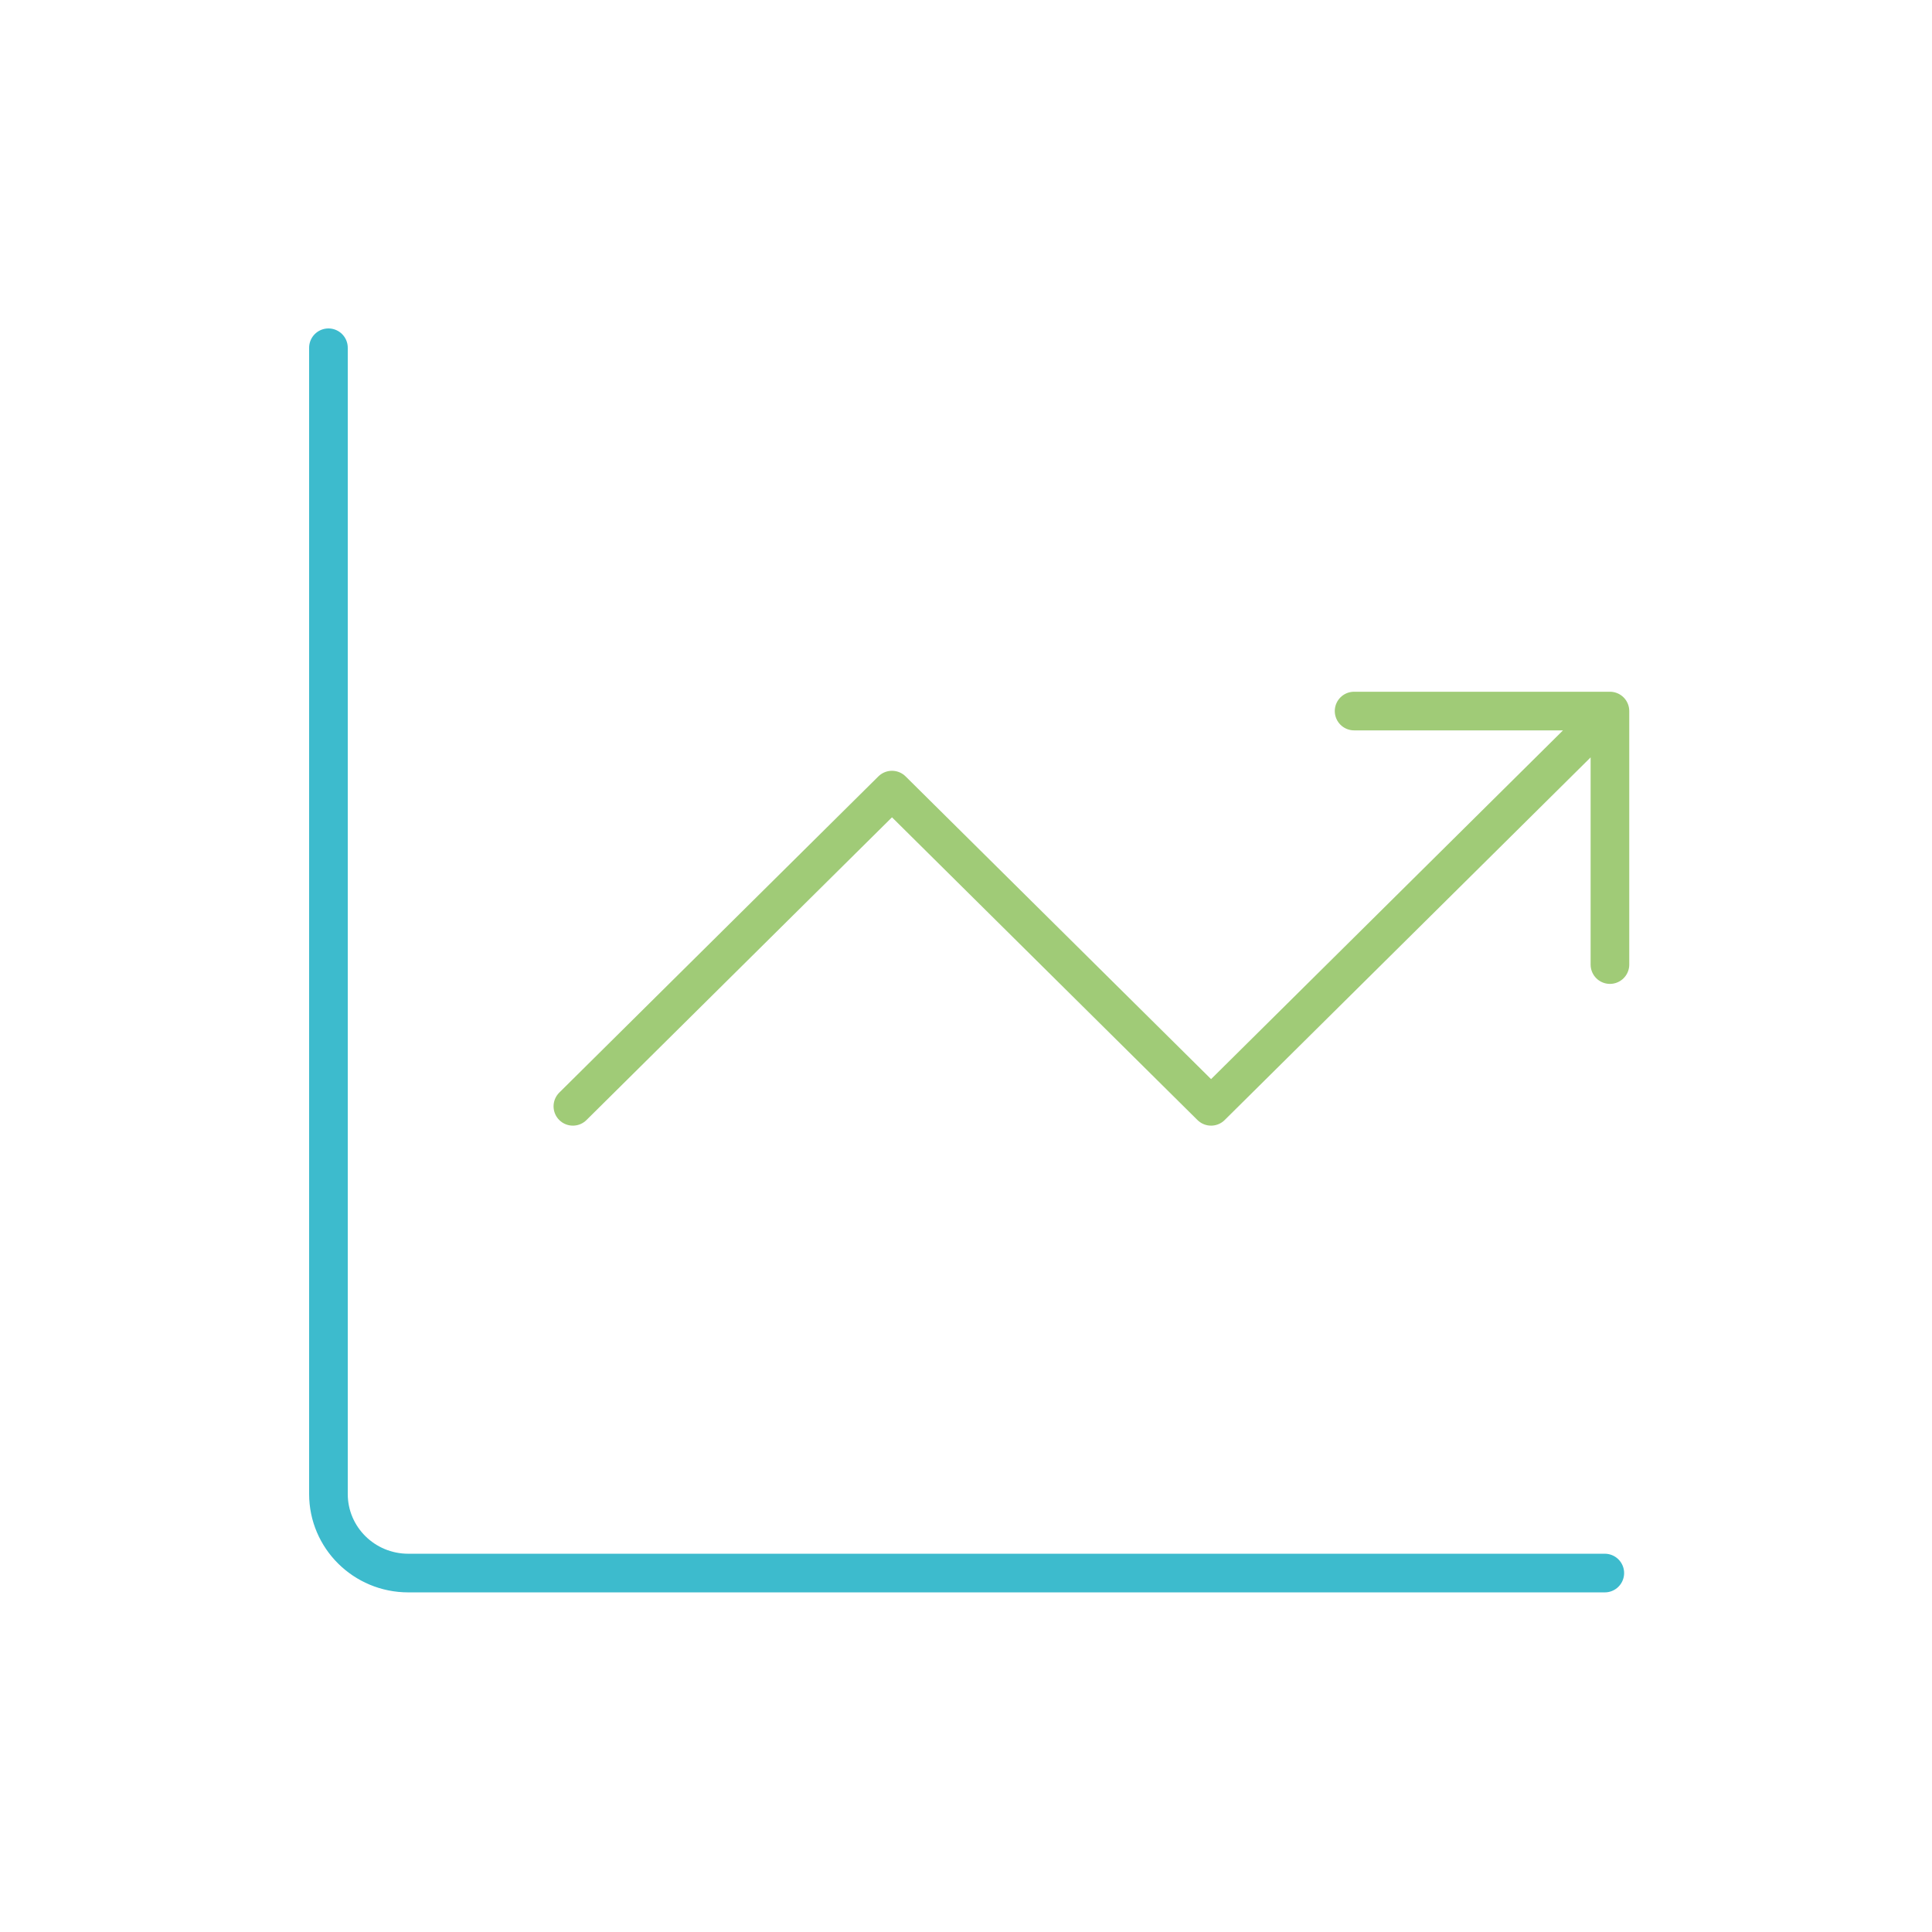 <svg width="100" height="100" viewBox="0 0 100 100" fill="none" xmlns="http://www.w3.org/2000/svg">
<path d="M17 18V77.329C17 79.589 18.849 81.421 21.129 81.421H83.064" stroke="#3DBBCD" stroke-width="2" stroke-linecap="round" stroke-linejoin="round"/>
<path d="M29.652 57.263L46.169 40.896L62.685 57.263L83.33 36.804M83.33 36.804H70.088M83.33 36.804V49.926" stroke="#A0CB77" stroke-width="2" stroke-linecap="round" stroke-linejoin="round"/>
</svg>
